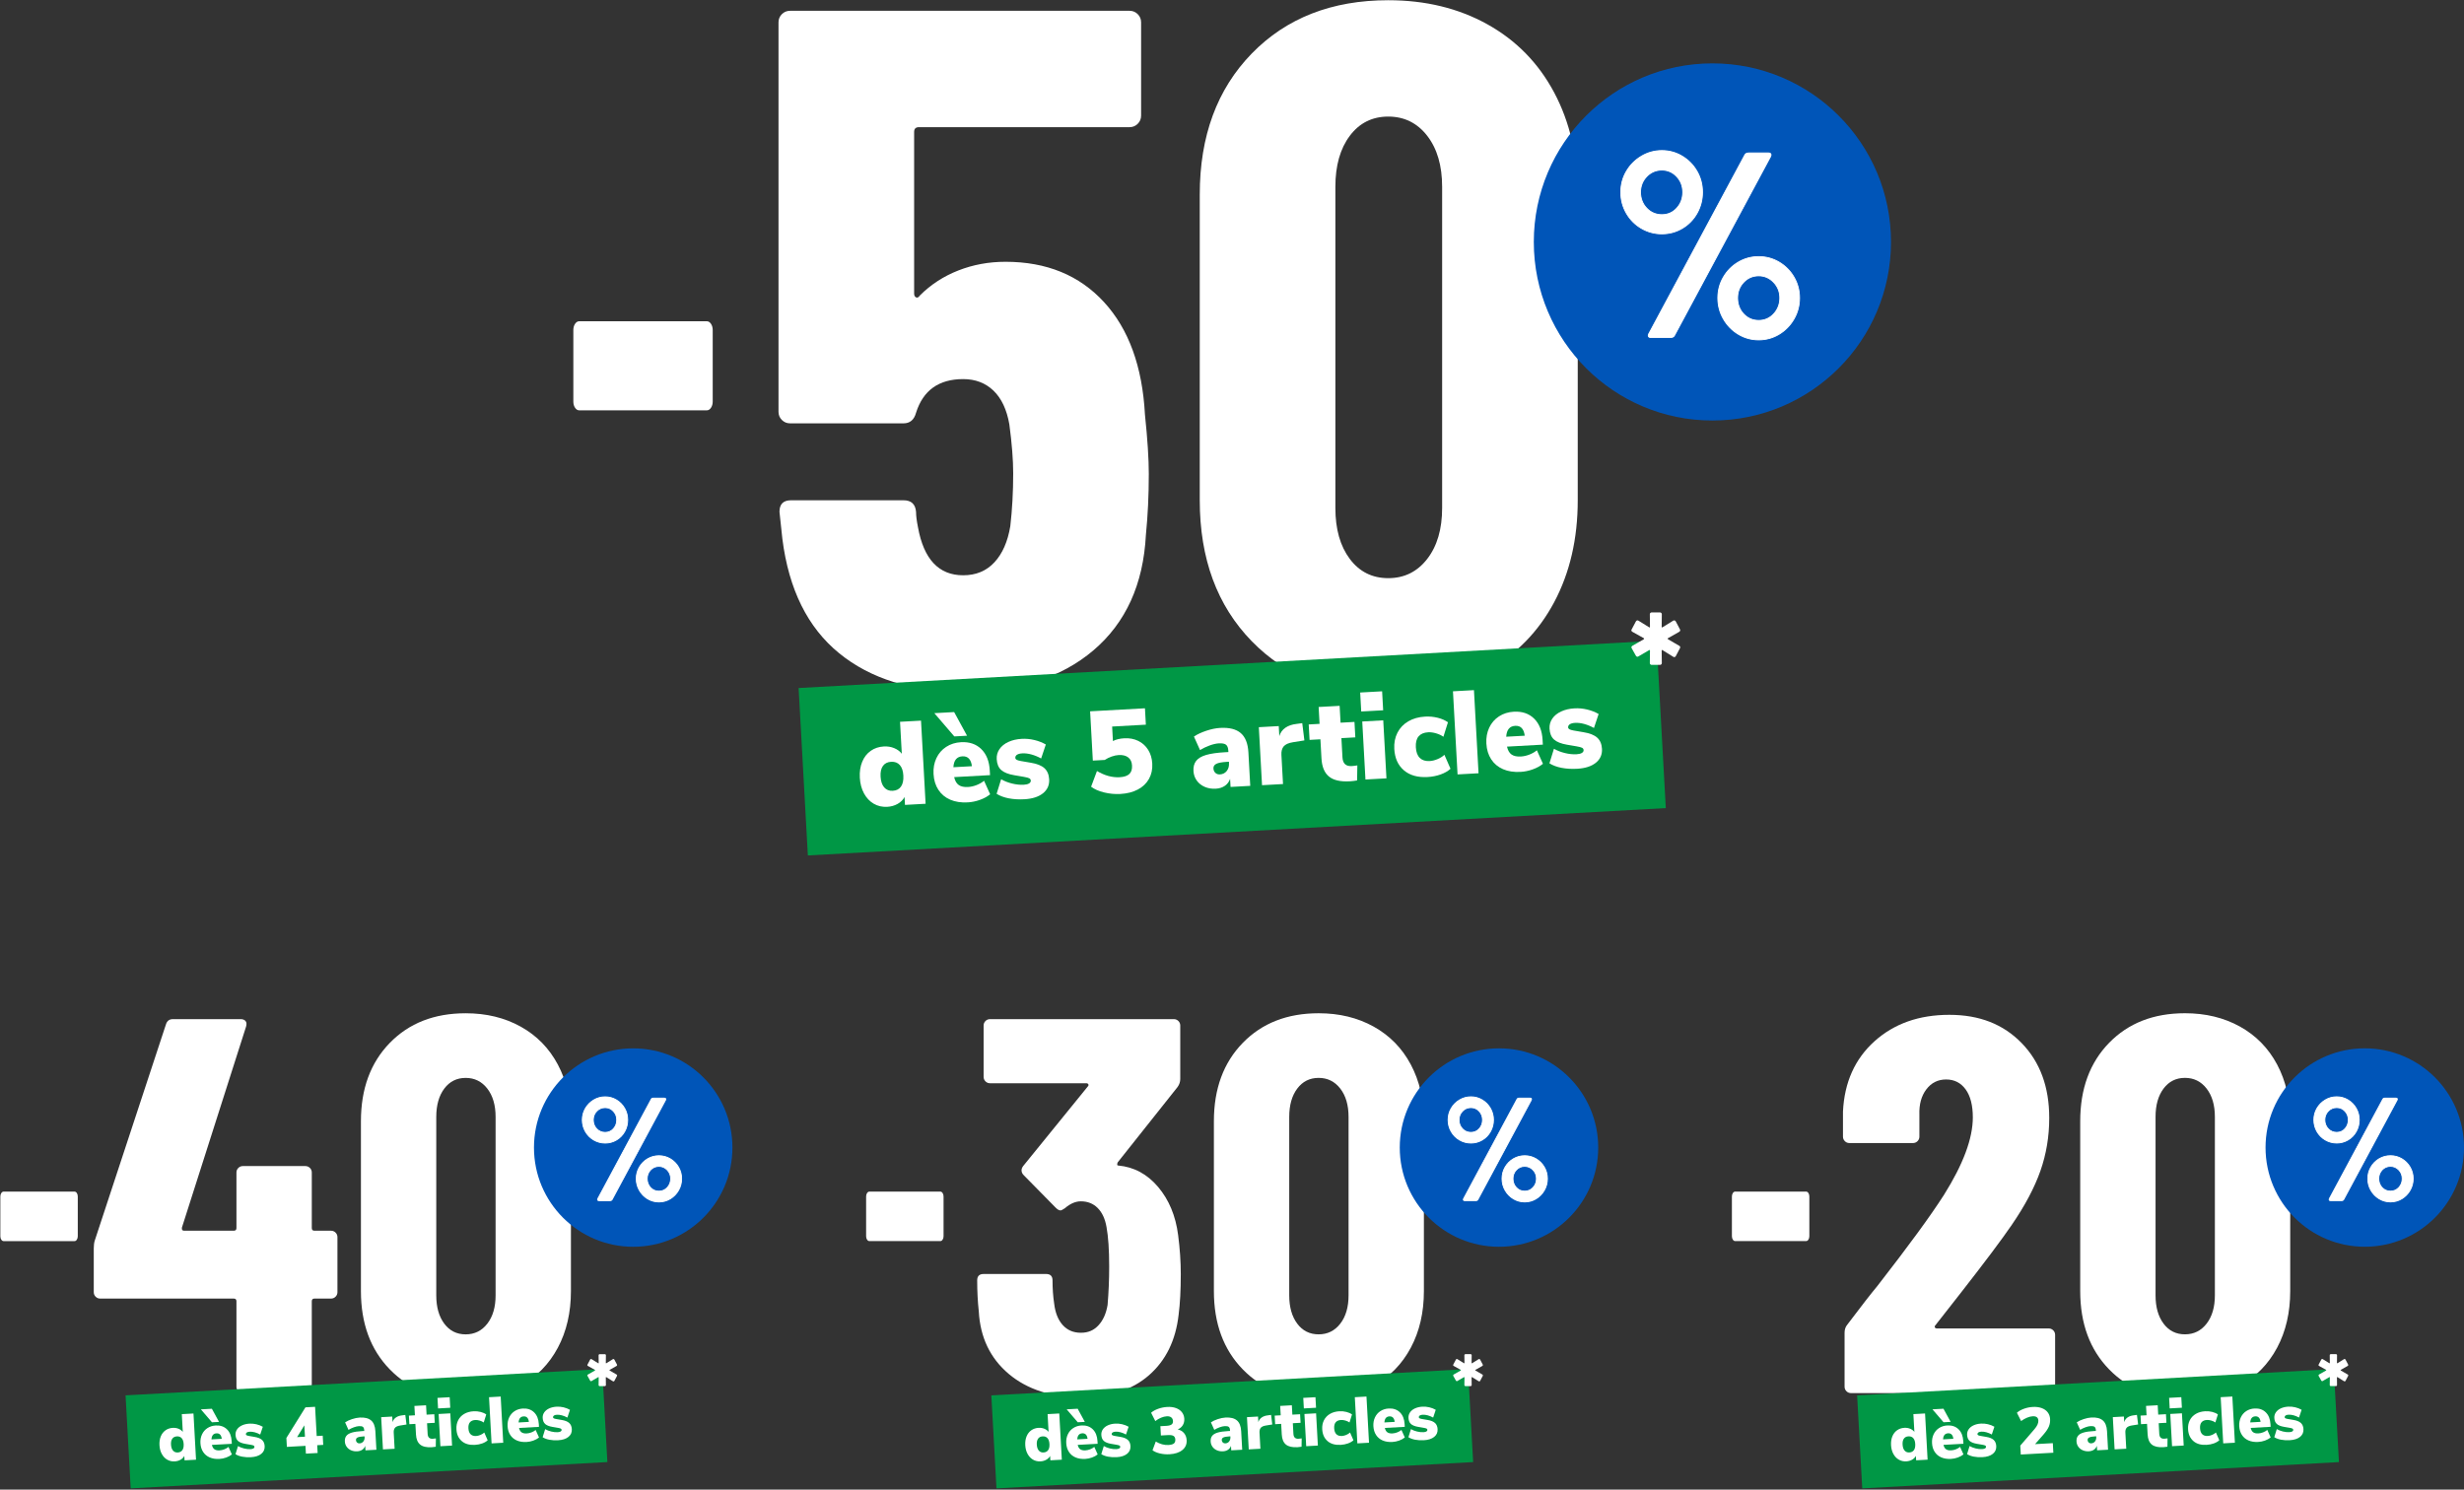 <svg fill="none" height="364" viewBox="0 0 602 364" width="602" xmlns="http://www.w3.org/2000/svg"><rect x="0" y="0" width="602" height="364" fill="#333333" stroke="none"/><path d="m280.671 115.9c0 5.169-.238 10.103-.707 14.804-.627 12.063-4.896 21.463-12.806 28.197-7.912 6.736-18.526 10.103-31.839 10.103-12.533 0-22.636-3.133-30.314-9.397-7.678-6.265-12.298-15.588-13.862-27.966l-.703-6.579c0-1.876.938-2.818 2.818-2.818h27.493c1.879 0 2.897.941 3.056 2.818 0 .941.154 2.194.469 3.761 1.41 7.833 5.092 11.749 11.045 11.749 3.132 0 5.676-1.057 7.636-3.172 1.96-2.113 3.251-5.053 3.877-8.814.469-4.071.707-8.379.707-12.921 0-3.29-.314-7.283-.941-11.986-.629-3.602-1.921-6.342-3.877-8.225-1.96-1.879-4.427-2.82-7.402-2.82-5.953 0-9.792 2.744-11.514 8.224-.47 1.725-1.487 2.587-3.056 2.587h-27.727c-.784 0-1.452-.273-1.998-.823-.55-.546-.823-1.214-.823-1.998v-95.166c0-.784.273-1.449.823-1.998.546-.546 1.214-.823 1.998-.823h82.948c.784 0 1.449.277 1.998.823.546.55.822 1.214.822 1.998v22.794c0 .784-.276 1.452-.822 1.998-.547.546-1.214.823-1.998.823h-51.462c-.784 0-1.173.392-1.173 1.176v39.476c0 .469.155.784.47.939.312.157.626 0 .94-.469 2.661-2.661 5.793-4.697 9.398-6.108s7.44-2.117 11.514-2.117c10.026 0 18.055 3.29 24.088 9.869 6.03 6.579 9.358 15.745 9.985 27.493.626 5.953.941 10.81.941 14.569z" fill="#fff"/><path d="m305.811 156.67c-8.461-8.692-12.689-20.168-12.689-34.426v-74.723c0-14.254 4.228-25.73 12.689-34.423 8.459-8.693 19.581-13.043 33.366-13.043 9.086 0 17.155 1.96 24.204 5.876s12.493 9.477 16.333 16.682c3.835 7.206 5.756 15.507 5.756 24.907v74.723c0 9.4-1.921 17.701-5.756 24.907-3.84 7.206-9.284 12.766-16.333 16.683-7.049 3.916-15.118 5.876-24.204 5.876-13.785 0-24.907-4.347-33.366-13.041zm42.885-20.093c2.43-3.133 3.643-7.283 3.643-12.452v-78.484c0-5.169-1.213-9.319-3.643-12.455-2.429-3.132-5.603-4.7-9.519-4.7s-7.048 1.567-9.397 4.7c-2.351 3.135-3.524 7.286-3.524 12.455v78.483c0 5.169 1.173 9.319 3.524 12.451 2.349 3.135 5.481 4.7 9.397 4.7s7.09-1.565 9.519-4.7z" fill="#fff"/><path d="m140.498 99.638c-.283-.418-.421-.928-.421-1.528v-17.452c0-.598.14-1.108.421-1.528.28-.418.621-.63 1.022-.63h31.164c.401 0 .741.212 1.023.63.28.421.42.93.42 1.528v17.452c0 .601-.14 1.11-.42 1.528-.282.422-.622.63-1.023.63h-31.162c-.402 0-.743-.207-1.023-.63z" fill="#fff"/><path d="m418.372 102.755c24.099 0 43.635-19.536 43.635-43.635s-19.536-43.636-43.635-43.636-43.636 19.536-43.636 43.636 19.537 43.635 43.636 43.635z" fill="#0055b8"/><path d="m401.006 55.801c-1.547-.902-2.771-2.137-3.673-3.706-.902-1.567-1.354-3.276-1.354-5.123 0-1.848.452-3.544 1.354-5.091.902-1.546 2.126-2.781 3.673-3.706 1.546-.923 3.222-1.385 5.026-1.385s3.469.462 4.994 1.385c1.525.924 2.728 2.159 3.609 3.706.879 1.547 1.321 3.245 1.321 5.091s-.441 3.556-1.321 5.123c-.881 1.569-2.084 2.804-3.609 3.706s-3.19 1.353-4.994 1.353-3.48-.45-5.026-1.353zm8.666-4.962c.967-1.073 1.451-2.363 1.451-3.866s-.494-2.78-1.482-3.833c-.989-1.052-2.192-1.579-3.609-1.579-1.418 0-2.697.526-3.706 1.579-1.01 1.053-1.514 2.331-1.514 3.833s.504 2.846 1.514 3.898c1.009 1.053 2.245 1.579 3.706 1.579s2.675-.537 3.64-1.611zm-6.926 31.384c-.087-.171-.065-.387.063-.644l23.457-43.692c.172-.344.493-.515.967-.515h4.833c.301 0 .495.086.581.258.085.173.064.387-.064.644l-23.457 43.692c-.172.344-.494.515-.967.515h-4.833c-.301 0-.494-.085-.58-.258zm21.942-.548c-1.525-.923-2.739-2.169-3.641-3.738-.902-1.567-1.353-3.276-1.353-5.123 0-1.848.451-3.545 1.353-5.091.902-1.547 2.116-2.771 3.641-3.673s3.19-1.353 4.994-1.353 3.47.452 4.994 1.353c1.525.902 2.739 2.127 3.641 3.673s1.354 3.244 1.354 5.091c0 1.847-.452 3.556-1.354 5.123-.902 1.569-2.117 2.814-3.641 3.738s-3.19 1.385-4.994 1.385-3.469-.462-4.994-1.385zm8.668-4.994c.988-1.073 1.482-2.362 1.482-3.866s-.506-2.781-1.514-3.835c-1.009-1.052-2.223-1.579-3.641-1.579-1.417 0-2.685.527-3.672 1.579-.988 1.053-1.483 2.331-1.483 3.835s.495 2.846 1.483 3.898c.988 1.053 2.211 1.579 3.672 1.579s2.685-.537 3.673-1.611z" fill="#fff"/><path d="m429.684 83.163c-1.816 0-3.513-.472-5.048-1.401-1.533-.928-2.77-2.197-3.677-3.774-.907-1.576-1.368-3.317-1.368-5.175s.46-3.587 1.368-5.143c.907-1.556 2.144-2.804 3.677-3.711 1.533-.908 3.232-1.368 5.047-1.368 1.814 0 3.513.46 5.047 1.368 1.533.908 2.771 2.156 3.677 3.711.907 1.554 1.368 3.285 1.368 5.143s-.46 3.599-1.367 5.175c-.906 1.576-2.143 2.845-3.677 3.774s-3.233 1.401-5.047 1.401zm0-20.364c-1.778 0-3.44.45-4.941 1.339-1.503.889-2.715 2.112-3.604 3.636s-1.34 3.219-1.34 5.039.451 3.527 1.34 5.072c.889 1.546 2.101 2.791 3.605 3.701 1.501.909 3.163 1.371 4.941 1.371s3.439-.461 4.941-1.371c1.503-.91 2.716-2.156 3.605-3.701.889-1.544 1.339-3.251 1.339-5.072 0-1.822-.45-3.515-1.339-5.039s-2.102-2.747-3.604-3.636-3.164-1.339-4.942-1.339zm-21.524 19.784h-4.834c-.341 0-.568-.106-.672-.315-.102-.201-.081-.449.063-.738l23.458-43.695c.188-.377.544-.57 1.058-.57h4.834c.34 0 .567.105.672.315.101.202.08.45-.063.738l-23.46 43.695c-.189.377-.544.57-1.058.57zm19.075-45.11c-.435 0-.722.15-.875.459l-23.459 43.695c-.113.223-.134.409-.064.548.067.136.227.201.487.201h4.833c.434 0 .72-.15.875-.459l23.459-43.695c.111-.223.132-.409.063-.55-.068-.132-.232-.2-.487-.2h-4.834zm2.449 40.922c-1.485 0-2.746-.543-3.749-1.611-1.002-1.066-1.51-2.402-1.51-3.969s.508-2.838 1.51-3.905c1.004-1.07 2.265-1.611 3.749-1.611 1.483 0 2.689.541 3.715 1.61 1.024 1.069 1.543 2.383 1.543 3.905s-.509 2.849-1.51 3.936c-1.005 1.091-2.266 1.644-3.749 1.644zm0-10.892c-1.425 0-2.635.52-3.598 1.546-.965 1.028-1.454 2.294-1.454 3.764s.489 2.801 1.454 3.829c.962 1.026 2.172 1.546 3.598 1.546 1.425 0 2.633-.531 3.597-1.578.965-1.048 1.455-2.326 1.455-3.797s-.5-2.734-1.486-3.763c-.986-1.026-2.186-1.547-3.566-1.547zm-23.651-10.246c-1.814 0-3.524-.46-5.078-1.368-1.556-.907-2.804-2.167-3.71-3.744-.907-1.576-1.368-3.317-1.368-5.175s.46-3.587 1.368-5.143c.906-1.554 2.154-2.813 3.709-3.742s3.265-1.401 5.079-1.401c1.815 0 3.513.472 5.048 1.401 1.533.929 2.76 2.189 3.645 3.742.885 1.557 1.335 3.286 1.335 5.142 0 1.856-.45 3.597-1.335 5.174-.885 1.577-2.112 2.836-3.647 3.744-1.534.908-3.231 1.368-5.047 1.368zm0-20.363c-1.776 0-3.45.461-4.974 1.371-1.525.911-2.748 2.145-3.637 3.669-.889 1.524-1.339 3.219-1.339 5.039 0 1.82.45 3.527 1.339 5.072.889 1.545 2.112 2.779 3.636 3.668 1.522.889 3.196 1.339 4.974 1.339s3.44-.45 4.942-1.339c1.503-.889 2.704-2.123 3.571-3.667.868-1.546 1.307-3.253 1.307-5.072 0-1.819-.439-3.514-1.307-5.04-.867-1.522-2.07-2.757-3.572-3.668-1.502-.909-3.164-1.371-4.941-1.371zm0 15.659c-1.485 0-2.756-.543-3.78-1.611-1.024-1.066-1.543-2.402-1.543-3.97s.519-2.837 1.543-3.905c1.025-1.069 2.297-1.61 3.78-1.61 1.484 0 2.68.543 3.685 1.611 1.002 1.069 1.51 2.382 1.51 3.904s-.496 2.848-1.476 3.936c-.982 1.092-2.233 1.645-3.718 1.645zm0-10.89c-1.425 0-2.646.52-3.631 1.547-.986 1.028-1.486 2.294-1.486 3.763s.5 2.8 1.486 3.828c.983 1.027 2.206 1.547 3.631 1.547 1.426 0 2.623-.531 3.564-1.577.945-1.048 1.423-2.326 1.423-3.798 0-1.472-.489-2.734-1.454-3.764-.963-1.026-2.152-1.546-3.533-1.546z" fill="#fff"/><path d="m404.728 156.551-209.613 11.572 2.259 40.911 209.612-11.572z" fill="#009745"/><g fill="#fff"><path d="m225.022 176.093 1.121 20.311-5.042.278-.106-1.931c-.367.695-.928 1.256-1.685 1.683-.756.426-1.605.666-2.546.718-1.21.066-2.307-.185-3.293-.757-.985-.571-1.778-1.41-2.378-2.514-.601-1.102-.941-2.385-1.022-3.845-.08-1.46.113-2.756.581-3.89.467-1.133 1.159-2.024 2.078-2.671.918-.648 1.992-1.006 3.221-1.074.903-.049 1.744.088 2.522.411.779.323 1.397.78 1.854 1.371l-.43-7.808 5.129-.282zm-4.891 16.105c.445-.64.637-1.538.574-2.69-.062-1.134-.351-1.99-.864-2.568-.514-.578-1.222-.842-2.124-.793-.884.049-1.55.384-1.997 1.006-.448.622-.64 1.491-.579 2.604.064 1.153.358 2.032.883 2.64.525.607 1.219.886 2.084.838.903-.05 1.577-.395 2.024-1.037z"/><path d="m241.882 189.409-8.759.483c.204.914.576 1.558 1.118 1.933.541.375 1.291.536 2.252.482.691-.038 1.386-.191 2.084-.462.697-.269 1.314-.622 1.848-1.055l1.483 3.299c-.682.558-1.515 1.013-2.497 1.366-.982.352-1.973.557-2.972.612-1.632.09-3.061-.13-4.284-.659-1.224-.53-2.188-1.334-2.893-2.413-.706-1.078-1.098-2.366-1.181-3.865-.078-1.421.154-2.711.698-3.868.542-1.157 1.339-2.077 2.391-2.761 1.051-.684 2.258-1.064 3.622-1.14 2.035-.112 3.684.447 4.948 1.678 1.262 1.23 1.955 2.969 2.079 5.217l.064 1.153zm-13.608-15.143 4.84-.268 3.152 5.78-3.111.171-4.88-5.683zm4.658 13.21 4.524-.249c-.208-1.683-.986-2.488-2.33-2.415-1.364.076-2.096.963-2.194 2.664z"/><path d="m246.471 195.081c-1.168-.225-2.162-.594-2.98-1.108l1.104-3.558c.796.458 1.692.807 2.688 1.051.997.243 1.945.34 2.848.291.557-.031.984-.136 1.282-.317.298-.18.44-.415.424-.702-.015-.25-.135-.435-.363-.558-.229-.122-.684-.241-1.364-.358l-2.305-.393c-1.459-.247-2.523-.67-3.192-1.268-.669-.599-1.035-1.484-1.101-2.656-.049-.903.175-1.719.674-2.451.499-.73 1.224-1.314 2.172-1.753.948-.437 2.038-.69 3.267-.757 1.018-.056 2.039.036 3.064.279 1.025.242 1.964.61 2.82 1.101l-1.141 3.415c-.794-.437-1.588-.764-2.38-.981-.792-.216-1.534-.306-2.226-.267-.557.031-.985.141-1.283.331-.297.19-.437.448-.419.774.01.193.116.346.314.46.199.115.542.216 1.029.305l2.422.415c1.516.245 2.629.689 3.339 1.333.709.646 1.097 1.554 1.162 2.725.077 1.402-.423 2.538-1.502 3.407-1.08.869-2.599 1.357-4.557 1.465-1.364.076-2.63 0-3.798-.223z"/><path d="m278.093 181.038c1.009.493 1.815 1.22 2.417 2.179.602.96.939 2.083 1.009 3.369.077 1.402-.191 2.65-.805 3.743-.614 1.094-1.52 1.958-2.717 2.592-1.199.635-2.623.998-4.274 1.089-1.325.073-2.647-.052-3.966-.373-1.318-.322-2.38-.789-3.183-1.4l1.435-3.836c1.872 1.11 3.719 1.616 5.545 1.515 1.075-.06 1.86-.32 2.355-.781.496-.461.717-1.152.666-2.074-.049-.883-.359-1.545-.933-1.986-.573-.44-1.35-.634-2.33-.579-.537.029-1.113.153-1.728.37-.614.217-1.172.494-1.674.828l-2.91.161-.664-12.043 13.397-.738.221 4.004-8.24.456.195 3.543c.731-.386 1.661-.612 2.795-.675 1.248-.068 2.377.143 3.387.637z"/><path d="m303.142 179.136c1.123.969 1.744 2.539 1.865 4.709l.451 8.183-4.811.266-.11-1.989c-.232.707-.652 1.275-1.265 1.703-.612.427-1.36.667-2.243.716-.98.054-1.874-.095-2.683-.445-.81-.349-1.459-.862-1.95-1.54-.49-.676-.759-1.456-.808-2.339-.057-1.018.163-1.844.658-2.478.494-.634 1.311-1.117 2.448-1.45 1.137-.332 2.686-.553 4.646-.661l.778-.042-.019-.346c-.039-.71-.231-1.196-.572-1.456-.342-.26-.926-.367-1.752-.323-.654.036-1.4.207-2.24.515-.841.306-1.624.682-2.351 1.126l-1.483-3.299c.798-.545 1.808-1.019 3.029-1.424 1.22-.405 2.348-.635 3.386-.693 2.228-.123 3.903.3 5.026 1.268zm-3.433 9.264c.414-.514.6-1.155.557-1.923l-.018-.345-.461.026c-1.23.067-2.097.227-2.604.476-.506.249-.745.634-.717 1.152.025.443.183.799.478 1.073.294.273.662.397 1.104.372.691-.038 1.244-.315 1.659-.829z"/><path d="m318.687 180.924-2.779.442c-1.107.176-1.869.518-2.285 1.021-.416.505-.598 1.199-.549 2.083l.392 7.116-5.129.283-.782-14.176 4.869-.268.134 2.449c.279-.882.78-1.57 1.505-2.062.725-.493 1.622-.798 2.695-.915l1.406-.193.522 4.22z"/><path d="m331.624 187.029-.058 3.674c-.611.11-1.203.182-1.78.214-2.305.128-4.007-.265-5.108-1.177-1.1-.912-1.707-2.387-1.819-4.422l-.258-4.667-2.65.146-.208-3.774 2.65-.146-.227-4.121 5.129-.283.227 4.12 3.4-.188.208 3.774-3.4.188.259 4.697c.083 1.497.825 2.208 2.227 2.131.422-.024.891-.078 1.407-.165z"/><path d="m337.676 168.924.256 4.638-5.358.296-.257-4.639zm-4.853 7.376 5.129-.283.783 14.175-5.129.283z"/><path d="m342.99 188.223c-1.437-1.231-2.215-2.97-2.34-5.218-.081-1.479.178-2.803.778-3.973.601-1.169 1.484-2.094 2.65-2.775 1.167-.681 2.537-1.065 4.113-1.152 1.055-.058 2.087.039 3.093.292s1.831.622 2.474 1.107l-1.105 3.528c-.501-.357-1.099-.637-1.794-.84-.695-.202-1.341-.288-1.937-.254-1.036.056-1.813.388-2.328.995-.516.606-.741 1.495-.676 2.667.065 1.171.386 2.04.967 2.605.58.565 1.388.819 2.425.762.595-.033 1.227-.188 1.896-.466.668-.277 1.232-.631 1.69-1.061l1.49 3.415c-.624.574-1.432 1.038-2.423 1.391-.992.354-2.055.562-3.188.624-2.42.134-4.349-.415-5.784-1.645z"/><path d="m354.986 168.922 5.128-.283 1.121 20.311-5.128.283z"/><path d="m376.945 181.957-8.759.484c.205.913.577 1.558 1.118 1.932.542.375 1.291.536 2.252.483.692-.038 1.386-.192 2.084-.462s1.315-.622 1.849-1.056l1.482 3.299c-.682.558-1.514 1.013-2.496 1.365-.983.353-1.973.557-2.972.613-1.632.089-3.062-.13-4.285-.66s-2.188-1.333-2.893-2.413c-.704-1.078-1.098-2.366-1.18-3.865-.078-1.421.153-2.71.697-3.868.543-1.157 1.339-2.076 2.391-2.761 1.051-.684 2.258-1.064 3.622-1.139 2.036-.113 3.685.446 4.947 1.677s1.955 2.971 2.079 5.218l.064 1.152zm-8.949-1.934 4.523-.249c-.208-1.683-.984-2.488-2.329-2.415-1.364.076-2.096.963-2.194 2.664z"/><path d="m381.534 187.629c-1.168-.225-2.162-.594-2.98-1.108l1.104-3.558c.795.457 1.691.807 2.688 1.051.996.243 1.945.34 2.847.291.557-.031.985-.136 1.283-.317.298-.18.44-.415.423-.702-.014-.25-.135-.435-.363-.558-.228-.122-.683-.241-1.364-.358l-2.305-.393c-1.459-.247-2.522-.67-3.192-1.268-.669-.599-1.035-1.484-1.1-2.656-.05-.903.175-1.719.674-2.451.499-.73 1.223-1.314 2.171-1.753.948-.437 2.038-.69 3.267-.757 1.018-.056 2.039.036 3.064.279 1.025.242 1.965.61 2.821 1.101l-1.141 3.415c-.796-.437-1.589-.765-2.381-.981s-1.534-.305-2.225-.267c-.557.031-.985.141-1.283.331s-.437.448-.42.774c.011.193.115.345.315.46.198.115.541.216 1.028.305l2.422.415c1.517.245 2.629.688 3.34 1.333.709.646 1.096 1.554 1.161 2.725.077 1.402-.423 2.538-1.502 3.407-1.079.868-2.598 1.357-4.558 1.465-1.364.076-2.63 0-3.798-.223z"/><path d="m403.21 162.337c-.085-.085-.127-.188-.127-.311l.036-3.039c0-.073-.025-.122-.073-.146-.05-.024-.098-.012-.147.036l-2.637 1.538c-.098.048-.171.073-.22.073-.121 0-.244-.085-.366-.255l-1.026-1.831c-.05-.098-.073-.17-.073-.22 0-.146.073-.268.22-.366l2.82-1.611c.048-.049.073-.097.073-.147s-.025-.085-.073-.11l-2.82-1.574c-.245-.171-.294-.367-.147-.587l1.026-1.941c.073-.121.164-.201.274-.237.11-.037.226-.018.349.054l2.6 1.611c.049.05.097.062.147.037.048-.025.073-.073.073-.147l-.036-3.075c0-.122.042-.226.127-.311s.189-.129.311-.129h2.051c.122 0 .226.042.311.129.085.086.129.19.129.311l-.037 3.075c0 .074.024.122.073.147s.099.013.147-.037l2.601-1.611c.096-.048.17-.073.219-.073.171 0 .305.085.403.255l1.025 1.941c.049.097.074.17.074.22 0 .122-.074.243-.22.366l-2.784 1.575c-.05.025-.073.061-.073.11 0 .048.023.098.073.146l2.784 1.611c.22.147.268.343.146.587l-1.025 1.941c-.073.121-.165.196-.274.22-.11.024-.226 0-.347-.074l-2.601-1.611c-.048-.048-.098-.06-.146-.036-.049.024-.074.073-.074.146l.037 3.039c0 .123-.043.226-.129.311-.086.086-.189.129-.311.129h-2.051c-.123 0-.225-.043-.311-.129z"/><path d="m472.726 324.354c.086.175.261.261.523.261h27.286c.435 0 .804.154 1.109.458.304.306.458.675.458 1.109v12.664c0 .436-.154.805-.458 1.109-.303.303-.674.457-1.109.457h-48.304c-.436 0-.805-.151-1.109-.457-.306-.304-.458-.673-.458-1.109v-13.187c0-.782.218-1.436.654-1.959 3.479-4.613 5.919-7.744 7.31-9.4 7.659-9.834 13.098-17.275 16.32-22.325 4.7-7.485 7.051-13.793 7.051-18.93 0-2.958-.588-5.242-1.763-6.855-1.174-1.608-2.764-2.414-4.765-2.414s-3.612.806-4.83 2.414c-1.221 1.611-1.784 3.678-1.698 6.202v5.353c0 .437-.154.806-.457 1.109-.304.304-.675.458-1.109.458h-15.536c-.436 0-.805-.152-1.109-.458-.306-.303-.458-.672-.458-1.109v-6.136c.346-7.135 2.914-12.86 7.703-17.167 4.786-4.308 10.878-6.463 18.276-6.463 7.399 0 13.206 2.307 17.691 6.92 4.481 4.614 6.724 10.705 6.724 18.277 0 4.527-.719 8.835-2.155 12.925-1.436 4.093-3.766 8.487-6.985 13.187-2.438 3.57-6.615 9.138-12.533 16.71l-6.136 7.833c-.175.175-.22.348-.131.523z"/><path d="m515.286 334.603c-4.7-4.83-7.051-11.204-7.051-19.126v-41.517c0-7.919 2.351-14.296 7.051-19.126 4.7-4.831 10.878-7.245 18.538-7.245 5.046 0 9.531 1.09 13.446 3.264 3.918 2.176 6.94 5.267 9.073 9.269 2.132 4.004 3.199 8.618 3.199 13.838v41.517c0 5.223-1.067 9.836-3.199 13.838-2.133 4.004-5.157 7.095-9.073 9.269-3.917 2.174-8.4 3.264-13.446 3.264-7.66 0-13.838-2.414-18.538-7.245zm23.824-11.162c1.35-1.74 2.025-4.048 2.025-6.92v-43.604c0-2.872-.675-5.177-2.025-6.921-1.349-1.739-3.112-2.61-5.288-2.61s-3.917.871-5.223 2.61c-1.305 1.742-1.958 4.047-1.958 6.921v43.604c0 2.872.653 5.178 1.958 6.92 1.306 1.742 3.045 2.61 5.223 2.61s3.937-.868 5.288-2.61z"/><path d="m538.505 259.467.479-.706-.751-.238.142-.456.761.293-.032-.803h.555l-.032.803.761-.293.142.456-.751.238.489.706-.413.272-.468-.727-.479.727z"/><path d="m423.371 302.917c-.156-.232-.234-.515-.234-.85v-9.697c0-.333.078-.616.234-.85.156-.232.346-.35.569-.35h17.315c.222 0 .411.118.567.35.156.234.234.517.234.85v9.697c0 .333-.078.618-.234.85-.156.234-.345.35-.567.35h-17.315c-.223 0-.413-.116-.569-.35z"/></g><path d="m577.756 304.65c13.39 0 24.244-10.855 24.244-24.244 0-13.39-10.854-24.244-24.244-24.244-13.389 0-24.243 10.854-24.243 24.244 0 13.389 10.854 24.244 24.243 24.244z" fill="#0055b8"/><path d="m568.105 278.56c-.86-.501-1.539-1.187-2.041-2.058-.502-.87-.752-1.819-.752-2.846s.25-1.969.752-2.828c.502-.858 1.181-1.545 2.041-2.057.861-.513 1.79-.77 2.792-.77s1.927.257 2.775.77c.847.512 1.516 1.199 2.005 2.057.489.861.734 1.803.734 2.828s-.245 1.976-.734 2.846c-.489.871-1.158 1.559-2.005 2.058-.848.502-1.773.753-2.775.753s-1.934-.251-2.792-.753zm4.816-2.758c.538-.596.806-1.311.806-2.148s-.274-1.546-.825-2.13c-.55-.584-1.216-.877-2.005-.877s-1.499.293-2.058.877c-.561.586-.841 1.295-.841 2.13s.28 1.581.841 2.165c.561.586 1.246.877 2.058.877s1.487-.297 2.022-.896zm-3.848 17.438c-.048-.095-.036-.215.036-.359l13.033-24.275c.095-.192.274-.287.537-.287h2.687c.166 0 .274.049.322.144.049.095.036.215-.036.358l-13.032 24.276c-.095.191-.274.286-.538.286h-2.686c-.167 0-.274-.048-.323-.143zm12.192-.304c-.848-.512-1.523-1.204-2.022-2.077-.502-.87-.753-1.819-.753-2.846s.251-1.969.753-2.828c.501-.86 1.174-1.539 2.022-2.041.847-.502 1.773-.752 2.774-.752 1.002 0 1.928.25 2.775.752.848.502 1.523 1.181 2.022 2.041.502.859.753 1.803.753 2.828s-.251 1.976-.753 2.846c-.502.871-1.176 1.565-2.022 2.077-.847.513-1.773.77-2.775.77-1.001 0-1.927-.257-2.774-.77zm4.815-2.775c.549-.596.825-1.311.825-2.148s-.281-1.546-.841-2.13c-.561-.584-1.236-.877-2.022-.877-.787 0-1.493.293-2.042.877-.55.586-.824 1.295-.824 2.13s.274 1.581.824 2.165c.549.587 1.23.877 2.042.877.811 0 1.49-.297 2.041-.896z" fill="#fff"/><path d="m584.04 293.809c-1.016 0-1.969-.263-2.828-.784-.858-.519-1.551-1.231-2.06-2.113-.508-.883-.765-1.857-.765-2.897 0-1.039.257-2.009.765-2.88.509-.871 1.202-1.569 2.06-2.077.861-.508 1.812-.768 2.828-.768s1.967.258 2.828.768c.858.508 1.551 1.208 2.06 2.077.508.871.765 1.841.765 2.88 0 1.04-.257 2.016-.765 2.897-.509.882-1.2 1.594-2.06 2.113-.861.521-1.812.784-2.828.784zm0-11.314c-.978 0-1.896.249-2.722.738-.829.489-1.497 1.164-1.986 2.003s-.738 1.773-.738 2.777.249 1.944.738 2.796 1.159 1.539 1.986 2.039c.826.502 1.742.755 2.722.755s1.893-.255 2.722-.755c.829-.502 1.497-1.187 1.986-2.039.49-.852.738-1.792.738-2.796s-.248-1.938-.738-2.777c-.489-.839-1.157-1.514-1.986-2.003-.826-.489-1.744-.738-2.722-.738zm-11.96 10.992h-2.684c-.208 0-.348-.068-.415-.201-.063-.124-.051-.276.036-.449l13.035-24.277c.111-.226.324-.342.628-.342h2.686c.209 0 .348.068.416.201.063.126.05.278-.036.451l-13.035 24.277c-.112.226-.325.342-.628.342zm10.6-25.064c-.221 0-.367.076-.445.23l-13.035 24.277c-.055.11-.067.198-.033.264.027.057.105.086.229.086h2.684c.222 0 .367-.076.445-.23l13.035-24.277c.055-.11.068-.198.034-.264-.03-.057-.105-.086-.23-.086h-2.686zm1.36 22.736c-.837 0-1.55-.306-2.117-.909-.565-.601-.852-1.354-.852-2.237s.287-1.598.852-2.201c.567-.603 1.278-.909 2.117-.909s1.518.306 2.098.909c.578.603.871 1.343.871 2.201s-.287 1.605-.852 2.218c-.567.616-1.28.928-2.117.928zm0-6.052c-.778 0-1.44.285-1.965.846-.527.563-.795 1.255-.795 2.06s.268 1.533.795 2.096c.525.561 1.187.845 1.965.845s1.438-.291 1.965-.862c.529-.574.797-1.274.797-2.079s-.274-1.495-.812-2.058c-.537-.561-1.193-.845-1.948-.845zm-13.14-5.693c-1.017 0-1.974-.257-2.845-.765-.87-.508-1.571-1.212-2.079-2.096-.508-.883-.765-1.857-.765-2.897 0-1.039.257-2.009.765-2.88s1.206-1.575 2.077-2.096 1.828-.784 2.847-.784c1.018 0 1.967.263 2.827.784.858.521 1.546 1.225 2.041 2.096.496.871.749 1.841.749 2.88 0 1.04-.251 2.014-.747 2.897-.495.884-1.182 1.59-2.043 2.098-.86.508-1.811.766-2.827.766zm0-11.312c-.979 0-1.9.255-2.739.755-.839.502-1.514 1.183-2.005 2.022-.49.839-.738 1.773-.738 2.777s.248 1.944.738 2.796c.489.852 1.163 1.531 2.003 2.02.839.489 1.76.738 2.741.738.98 0 1.895-.249 2.722-.738.826-.489 1.488-1.17 1.967-2.02.479-.852.721-1.792.721-2.796s-.242-1.938-.721-2.777-1.141-1.52-1.969-2.022c-.827-.502-1.744-.755-2.722-.755zm0 8.7c-.837 0-1.556-.306-2.134-.909-.578-.601-.871-1.353-.871-2.237 0-.883.293-1.598.871-2.201s1.297-.909 2.134-.909 1.514.306 2.081.909c.565.603.852 1.343.852 2.201s-.281 1.605-.833 2.218c-.555.616-1.261.93-2.1.93zm0-6.051c-.778 0-1.447.284-1.984.845-.54.563-.812 1.255-.812 2.058s.274 1.533.812 2.094c.537.561 1.206.845 1.984.845s1.431-.289 1.946-.86c.516-.574.778-1.274.778-2.079 0-.806-.268-1.497-.795-2.06-.527-.561-1.177-.846-1.929-.846z" fill="#fff"/><path d="m570.19 334.538-116.461 6.43 1.254 22.731 116.462-6.43z" fill="#009745"/><path d="m569.277 338.622c-.052-.053-.078-.114-.078-.19l.024-1.851c0-.045-.015-.074-.045-.089-.029-.015-.059-.006-.088.023l-1.607.939c-.059.029-.105.044-.135.044-.074 0-.15-.053-.223-.156l-.624-1.116c-.03-.059-.045-.103-.045-.134 0-.089.045-.165.133-.224l1.719-.982c.029-.03.044-.06.044-.089 0-.03-.015-.053-.044-.068l-1.719-.959c-.15-.103-.179-.223-.088-.356l.624-1.183c.044-.074.101-.122.166-.146.068-.023.137-.01.213.034l1.586.983c.029.029.059.038.088.023.03-.015.045-.044.045-.089l-.024-1.874c0-.074.026-.137.078-.19.053-.053.116-.078.19-.078h1.251c.073 0 .137.025.189.078.053.053.078.116.078.19l-.023 1.874c0 .045.015.074.044.089.03.015.059.008.089-.023l1.586-.983c.059-.029.103-.044.132-.044.104 0 .186.053.245.156l.624 1.183c.03.059.044.103.044.133 0 .073-.044.149-.132.223l-1.696.959c-.029.015-.044.038-.044.068 0 .029.015.059.044.089l1.696.982c.132.089.164.209.088.358l-.624 1.183c-.044.074-.101.121-.167.133-.067.015-.137 0-.213-.044l-1.585-.983c-.03-.029-.059-.038-.089-.023-.029.015-.044.044-.044.089l.023 1.851c0 .076-.025.137-.078.19-.052.053-.116.078-.19.078h-1.25c-.074 0-.137-.025-.19-.078z" fill="#fff"/><path d="m470.327 345.393.622 11.285-2.802.154-.059-1.073c-.205.385-.515.697-.936.934-.42.236-.892.371-1.415.398-.673.038-1.282-.103-1.83-.422-.548-.318-.989-.782-1.322-1.395-.333-.614-.523-1.325-.568-2.136-.044-.812.064-1.531.323-2.162.259-.63.645-1.123 1.156-1.484.51-.361 1.107-.559 1.79-.597.502-.027.968.049 1.402.228.432.179.776.434 1.029.763l-.241-4.337 2.849-.158zm-2.718 8.949c.249-.357.355-.854.319-1.495-.036-.631-.194-1.105-.481-1.428-.285-.32-.679-.468-1.181-.44-.491.027-.86.212-1.109.558s-.356.829-.32 1.447c.035.641.198 1.13.489 1.465.291.338.677.494 1.157.466.502-.027.877-.219 1.124-.575z" fill="#fff"/><path d="m479.696 352.792-4.866.268c.114.508.321.864.622 1.073.299.209.717.297 1.25.268.384-.021.77-.108 1.158-.257.388-.15.729-.346 1.027-.587l.824 1.833c-.379.31-.841.563-1.387.759s-1.097.31-1.651.339c-.907.051-1.7-.071-2.381-.367-.681-.293-1.216-.74-1.606-1.341-.393-.599-.612-1.315-.656-2.146-.044-.791.086-1.506.388-2.149.301-.643.744-1.153 1.328-1.535.584-.379 1.255-.59 2.012-.632 1.13-.064 2.047.248 2.749.932.702.683 1.086 1.651 1.156 2.899l.036.641zm-7.561-8.415 2.689-.148 1.75 3.212-1.729.094-2.712-3.158zm2.59 7.34 2.513-.14c-.116-.936-.548-1.383-1.295-1.341-.757.043-1.164.536-1.218 1.481z" fill="#fff"/><path d="m482.245 355.941c-.649-.124-1.202-.328-1.655-.615l.613-1.976c.443.255.941.449 1.493.584.553.135 1.082.19 1.582.16.31-.016.546-.075.712-.175.167-.099.245-.229.236-.39-.008-.139-.075-.242-.202-.31-.126-.067-.379-.135-.757-.198l-1.28-.219c-.809-.137-1.402-.373-1.773-.704-.371-.334-.576-.825-.612-1.476-.027-.502.097-.955.376-1.362.276-.405.679-.73 1.206-.975.527-.242 1.132-.383 1.815-.421.565-.032 1.133.021 1.702.154.569.135 1.092.339 1.567.611l-.635 1.898c-.441-.243-.884-.424-1.322-.544-.441-.12-.852-.171-1.236-.15-.31.017-.546.078-.712.184-.165.105-.243.248-.235.43.007.107.064.192.176.255.109.063.301.12.571.168l1.345.23c.844.135 1.461.382 1.856.74.394.359.609.863.645 1.514.042.78-.236 1.411-.835 1.894s-1.444.755-2.532.814c-.757.042-1.462 0-2.111-.125z" fill="#fff"/><path d="m501.54 352.646.129 2.336-7.956.439-.12-2.178 3.471-4.03c.664-.776.978-1.471.944-2.091-.042-.747-.504-1.097-1.389-1.048-.428.023-.884.137-1.371.341-.487.203-.972.479-1.455.827l-1.026-2.031c.428-.388.997-.71 1.703-.97.709-.259 1.436-.409 2.183-.449.811-.044 1.53.047 2.159.274.628.228 1.119.572 1.478 1.036.356.461.554 1.012.588 1.653.036.651-.061 1.252-.293 1.807-.232.554-.643 1.178-1.238 1.874l-2.144 2.446 4.337-.24z" fill="#fff"/><path d="m513.749 347.082c.624.537.969 1.41 1.035 2.616l.251 4.546-2.674.148-.061-1.105c-.129.392-.363.708-.702.947-.34.238-.755.371-1.246.398-.544.03-1.042-.052-1.491-.246s-.81-.479-1.084-.857c-.272-.375-.421-.809-.449-1.3-.032-.566.091-1.025.365-1.377s.729-.62 1.36-.806c.632-.185 1.493-.308 2.581-.367l.432-.023-.011-.192c-.021-.394-.128-.664-.318-.809-.19-.146-.514-.205-.974-.18-.363.019-.778.116-1.244.285-.466.171-.903.38-1.305.626l-.825-1.832c.443-.304 1.004-.567 1.683-.791.679-.225 1.305-.352 1.881-.386 1.237-.067 2.169.167 2.791.705zm-1.909 5.147c.23-.285.333-.641.31-1.069l-.01-.192-.255.014c-.684.038-1.166.127-1.447.264-.28.139-.413.352-.398.641.012.247.101.445.265.595.163.151.369.221.614.206.384-.021.692-.175.921-.459z" fill="#fff"/><path d="m522.384 348.075-1.543.246c-.616.097-1.039.287-1.269.568-.232.28-.333.666-.306 1.157l.217 3.954-2.848.158-.435-7.876 2.705-.149.076 1.36c.154-.492.435-.873.835-1.145.403-.274.901-.443 1.497-.508l.781-.108.288 2.345z" fill="#fff"/><path d="m529.571 351.468-.031 2.041c-.34.061-.669.101-.989.118-1.28.07-2.227-.147-2.838-.653-.612-.507-.949-1.327-1.01-2.457l-.144-2.593-1.471.082-.116-2.096 1.471-.082-.126-2.29 2.849-.158.126 2.29 1.889-.106.116 2.096-1.889.105.143 2.611c.047.833.458 1.227 1.238 1.183.234-.013.496-.045.782-.091z" fill="#fff"/><path d="m532.933 341.407.142 2.577-2.978.164-.141-2.576zm-2.694 4.099 2.848-.158.435 7.875-2.849.159z" fill="#fff"/><path d="m535.886 352.133c-.797-.684-1.231-1.651-1.301-2.9-.044-.822.099-1.558.432-2.207.333-.65.825-1.164 1.472-1.542.647-.377 1.411-.592 2.286-.638.586-.032 1.159.021 1.718.162s1.016.346 1.375.616l-.614 1.961c-.278-.199-.611-.355-.997-.466-.386-.112-.744-.161-1.075-.142-.576.032-1.008.215-1.295.553-.287.337-.411.83-.375 1.482.035.652.215 1.134.537 1.449.323.314.772.455 1.348.423.331-.019.681-.105 1.054-.259.371-.154.685-.352.938-.59l.827 1.897c-.346.319-.795.576-1.346.774-.55.198-1.14.312-1.771.346-1.345.074-2.416-.23-3.213-.915z" fill="#fff"/><path d="m542.553 341.407 2.848-.158.622 11.285-2.848.158z" fill="#fff"/><path d="m554.752 348.649-4.866.268c.114.508.32.864.622 1.073.299.209.717.297 1.25.268.384-.021.77-.108 1.158-.258.388-.149.729-.345 1.026-.586l.825 1.832c-.38.31-.841.563-1.388.76-.546.196-1.096.309-1.65.339-.907.051-1.7-.072-2.381-.367s-1.217-.74-1.607-1.341c-.392-.599-.611-1.316-.655-2.146-.045-.791.086-1.506.388-2.149.301-.643.744-1.153 1.328-1.535.584-.379 1.254-.59 2.011-.632 1.131-.064 2.048.248 2.75.932.702.683 1.086 1.65 1.155 2.899l.036.641zm-4.972-1.073 2.514-.14c-.116-.936-.549-1.383-1.295-1.341-.757.043-1.164.536-1.219 1.481z" fill="#fff"/><path d="m557.303 351.8c-.65-.124-1.202-.329-1.656-.615l.614-1.978c.443.255.94.449 1.493.584.552.135 1.082.19 1.581.162.31-.017.546-.076.713-.175s.245-.229.236-.39c-.008-.139-.076-.242-.202-.31-.127-.067-.38-.135-.757-.198l-1.28-.219c-.81-.137-1.402-.373-1.773-.704-.372-.334-.576-.825-.612-1.476-.027-.502.097-.956.375-1.362.277-.405.679-.73 1.207-.975.527-.242 1.132-.383 1.815-.421.565-.032 1.132.021 1.702.154.569.135 1.092.339 1.566.611l-.635 1.898c-.44-.243-.883-.426-1.322-.546-.44-.121-.851-.171-1.235-.15-.31.017-.546.078-.713.183-.164.106-.242.249-.234.43.006.108.063.192.175.256.11.063.302.12.572.168l1.345.23c.843.135 1.461.382 1.855.74.395.359.61.863.645 1.514.043.78-.236 1.411-.835 1.894-.598.482-1.444.754-2.532.814-.757.042-1.461-.001-2.11-.125z" fill="#fff"/><path d="m288.485 311.433c0 3.832-.175 7.096-.523 9.792-.698 6.267-3.112 11.207-7.245 14.819-4.135 3.612-9.684 5.419-16.644 5.419-6.961 0-13.101-1.912-17.625-5.744-4.527-3.829-6.965-8.921-7.311-15.274-.261-2.351-.392-4.873-.392-7.571 0-1.044.523-1.567 1.567-1.567h15.274c1.044 0 1.567.523 1.567 1.567 0 2.003.13 3.873.392 5.612.261 2.265.957 4.028 2.089 5.289 1.13 1.263 2.611 1.893 4.439 1.893s3.175-.607 4.307-1.828c1.131-1.219 1.871-2.872 2.221-4.961.261-3.045.392-6.178.392-9.4 0-4.091-.219-7.31-.654-9.661-.348-2.001-1.067-3.545-2.155-4.635-1.09-1.088-2.46-1.632-4.111-1.632-1.306 0-2.611.567-3.918 1.697-.523.348-.871.523-1.044.523-.348 0-.74-.217-1.174-.653l-7.833-7.964c-.348-.346-.523-.738-.523-1.175 0-.345.131-.695.392-1.043l15.797-19.454c.173-.172.217-.345.131-.522-.089-.173-.262-.262-.523-.262h-23.5c-.436 0-.805-.152-1.109-.457-.305-.304-.457-.673-.457-1.11v-12.533c0-.434.152-.803.457-1.109.306-.305.673-.457 1.109-.457h44.912c.434 0 .803.154 1.109.457.304.306.457.675.457 1.109v13.056c0 .698-.219 1.35-.653 1.959l-14.623 18.408c-.088.175-.13.348-.13.523s.086.261.261.261c3.829.348 7.07 2.09 9.727 5.223 2.654 3.133 4.286 7.051 4.896 11.751.434 3.308.653 6.528.653 9.661z" fill="#fff"/><path d="m303.627 334.608c-4.7-4.831-7.051-11.205-7.051-19.127v-41.516c0-7.92 2.351-14.296 7.051-19.127 4.7-4.83 10.878-7.245 18.538-7.245 5.046 0 9.531 1.09 13.446 3.264 3.918 2.176 6.939 5.267 9.073 9.269 2.132 4.004 3.199 8.618 3.199 13.839v41.516c0 5.223-1.067 9.837-3.199 13.838-2.134 4.005-5.157 7.096-9.073 9.27-3.917 2.173-8.4 3.264-13.446 3.264-7.66 0-13.838-2.415-18.538-7.245zm23.826-11.163c1.35-1.739 2.024-4.048 2.024-6.92v-43.604c0-2.872-.674-5.177-2.024-6.92-1.349-1.74-3.112-2.611-5.288-2.611s-3.917.871-5.223 2.611c-1.305 1.741-1.958 4.046-1.958 6.92v43.604c0 2.872.653 5.179 1.958 6.92 1.306 1.742 3.045 2.61 5.223 2.61s3.937-.868 5.288-2.61z" fill="#fff"/><path d="m326.979 259.473.478-.707-.748-.238.141-.455.761.293-.031-.804h.554l-.033.804.761-.293.141.455-.751.238.49.707-.414.272-.466-.728-.478.728-.403-.272z" fill="#fff"/><path d="m211.843 302.921c-.156-.232-.234-.514-.234-.849v-9.697c0-.334.078-.616.234-.85.156-.232.346-.35.57-.35h17.315c.221 0 .411.118.567.35.156.234.234.516.234.85v9.697c0 .333-.078.617-.234.849-.156.234-.346.35-.567.35h-17.315c-.224 0-.414-.116-.57-.35z" fill="#fff"/><path d="m366.23 304.654c13.39 0 24.244-10.854 24.244-24.244 0-13.389-10.854-24.243-24.244-24.243-13.389 0-24.244 10.854-24.244 24.243 0 13.39 10.855 24.244 24.244 24.244z" fill="#0055b8"/><path d="m356.581 278.565c-.86-.502-1.539-1.187-2.041-2.058-.502-.87-.753-1.819-.753-2.846s.251-1.969.753-2.828c.502-.858 1.181-1.545 2.041-2.058.86-.512 1.79-.769 2.792-.769 1.001 0 1.927.257 2.774.769.848.513 1.516 1.2 2.006 2.058.489.861.733 1.803.733 2.828s-.244 1.976-.733 2.846c-.49.871-1.158 1.559-2.006 2.058-.847.502-1.773.753-2.774.753-1.002 0-1.934-.251-2.792-.753zm4.816-2.756c.537-.596.805-1.311.805-2.148s-.274-1.546-.824-2.13c-.551-.584-1.217-.877-2.005-.877-.789 0-1.5.293-2.058.877-.561.586-.842 1.295-.842 2.13s.281 1.581.842 2.165c.561.586 1.246.877 2.058.877.811 0 1.486-.297 2.022-.896zm-3.848 17.436c-.049-.095-.036-.215.036-.359l13.032-24.275c.095-.192.274-.287.538-.287h2.686c.167 0 .274.049.323.144.048.094.036.215-.036.358l-13.033 24.275c-.095.192-.274.287-.537.287h-2.687c-.166 0-.274-.048-.322-.143zm12.191-.304c-.847-.512-1.522-1.204-2.022-2.077-.502-.871-.753-1.819-.753-2.846s.251-1.97.753-2.828c.502-.86 1.175-1.539 2.022-2.041.848-.502 1.773-.753 2.775-.753s1.927.251 2.775.753c.847.502 1.522 1.181 2.022 2.041.502.858.753 1.803.753 2.828s-.251 1.975-.753 2.846-1.177 1.565-2.022 2.077c-.848.513-1.773.77-2.775.77s-1.927-.257-2.775-.77zm4.816-2.775c.548-.596.824-1.311.824-2.148s-.28-1.546-.841-2.13-1.235-.877-2.022-.877c-.786 0-1.493.293-2.041.877-.55.586-.824 1.295-.824 2.13s.274 1.581.824 2.165c.548.586 1.229.877 2.041.877s1.491-.297 2.041-.896z" fill="#fff"/><path d="m372.516 293.814c-1.017 0-1.97-.263-2.828-.784-.858-.519-1.552-1.232-2.058-2.113-.508-.883-.765-1.858-.765-2.897 0-1.04.257-2.01.765-2.88.508-.871 1.202-1.571 2.06-2.077.858-.508 1.811-.766 2.828-.766 1.016 0 1.967.258 2.827.766.858.508 1.552 1.206 2.06 2.077.508.87.766 1.84.766 2.88 0 1.039-.258 2.016-.766 2.897s-1.199 1.594-2.058 2.113c-.86.521-1.811.784-2.827.784zm0-11.314c-.981 0-1.896.249-2.722.738-.829.489-1.498 1.164-1.987 2.005-.489.839-.738 1.773-.738 2.777s.249 1.944.738 2.796 1.16 1.539 1.987 2.039c.826.502 1.741.755 2.722.755.98 0 1.893-.256 2.722-.755.828-.502 1.497-1.187 1.986-2.039s.738-1.792.738-2.796-.249-1.938-.738-2.777-1.158-1.514-1.986-2.005c-.827-.489-1.744-.738-2.722-.738zm-11.96 10.992h-2.686c-.209 0-.348-.068-.416-.201-.063-.124-.05-.276.036-.451l13.035-24.278c.112-.225.325-.341.628-.341h2.687c.208 0 .348.067.413.2.063.127.051.279-.036.451l-13.035 24.278c-.111.226-.324.342-.628.342zm10.597-25.062c-.221 0-.366.076-.444.229l-13.035 24.278c-.055.11-.068.198-.036.264.027.056.105.086.23.086h2.686c.221 0 .367-.076.445-.23l13.035-24.277c.055-.11.067-.199.033-.264-.029-.057-.105-.086-.229-.086h-2.687zm1.363 22.734c-.837 0-1.55-.306-2.117-.909-.565-.601-.852-1.354-.852-2.237 0-.884.287-1.598.852-2.201.567-.604 1.277-.909 2.117-.909.839 0 1.518.305 2.098.909.577.603.87 1.343.87 2.201s-.286 1.604-.851 2.218c-.568.616-1.28.928-2.117.928zm0-6.052c-.778 0-1.441.285-1.966.846-.527.563-.794 1.254-.794 2.06 0 .805.267 1.533.794 2.096.525.561 1.188.845 1.966.845s1.438-.291 1.965-.862c.529-.574.797-1.274.797-2.079 0-.806-.274-1.495-.814-2.058-.538-.561-1.194-.846-1.948-.846zm-13.141-5.693c-1.016 0-1.973-.257-2.844-.765s-1.571-1.215-2.079-2.096c-.508-.883-.765-1.858-.765-2.897 0-1.04.257-2.01.765-2.88.508-.869 1.206-1.575 2.077-2.096s1.828-.785 2.846-.785c1.019 0 1.968.264 2.828.785.858.521 1.545 1.225 2.041 2.096.495.87.746 1.84.746 2.88 0 1.039-.251 2.014-.746 2.897-.496.883-1.183 1.59-2.043 2.098-.861.508-1.811.765-2.828.765zm0-11.312c-.978 0-1.899.255-2.739.755-.841.502-1.514 1.183-2.005 2.022-.489.839-.738 1.773-.738 2.777s.249 1.944.738 2.796 1.164 1.531 2.003 2.022c.839.489 1.761.738 2.741.738.981 0 1.896-.249 2.722-.738.827-.489 1.489-1.17 1.968-2.02.478-.852.721-1.792.721-2.796s-.243-1.938-.721-2.777c-.479-.839-1.141-1.52-1.97-2.022-.826-.502-1.743-.755-2.722-.755zm0 8.7c-.837 0-1.556-.306-2.134-.909-.577-.601-.87-1.354-.87-2.237 0-.884.293-1.598.87-2.201.578-.603 1.297-.909 2.134-.909s1.514.306 2.081.909c.565.603.852 1.343.852 2.201s-.28 1.604-.833 2.218c-.554.618-1.261.93-2.1.93zm0-6.052c-.778 0-1.446.285-1.984.846-.54.563-.814 1.254-.814 2.058 0 .803.274 1.533.814 2.094.538.56 1.204.845 1.984.845s1.432-.289 1.946-.86c.517-.574.781-1.274.781-2.079 0-.806-.268-1.497-.795-2.06-.527-.561-1.177-.846-1.93-.846z" fill="#fff"/><path d="m358.663 334.535-116.462 6.43 1.255 22.731 116.462-6.43z" fill="#009745"/><path d="m357.853 338.626c-.053-.053-.078-.114-.078-.19l.023-1.851c0-.044-.015-.074-.044-.088-.03-.015-.06-.007-.089.023l-1.607.938c-.059.03-.105.044-.135.044-.073 0-.149-.052-.223-.156l-.624-1.115c-.03-.059-.045-.103-.045-.135 0-.089.045-.165.133-.224l1.719-.982c.029-.03.044-.059.044-.089 0-.029-.015-.052-.044-.067l-1.719-.96c-.149-.103-.179-.223-.088-.356l.624-1.183c.044-.074.101-.122.166-.145.068-.023.137-.011.213.033l1.586.983c.029.03.059.038.089.023.029-.015.044-.044.044-.088l-.023-1.875c0-.074.025-.137.078-.19.052-.052.116-.078.189-.078h1.251c.074 0 .137.026.19.078.052.053.078.116.078.19l-.024 1.875c0 .044.015.073.045.088.029.015.059.009.088-.023l1.586-.983c.059-.029.103-.044.133-.044.103 0 .185.053.244.156l.624 1.183c.03.059.045.103.045.133 0 .074-.045.15-.133.223l-1.695.96c-.03.015-.045.038-.045.067 0 .03.015.059.045.089l1.695.982c.133.089.164.209.088.359l-.624 1.183c-.044.074-.101.12-.166.133-.068.014-.137 0-.213-.045l-1.586-.982c-.029-.03-.059-.038-.088-.023-.03.014-.045.044-.045.088l.023 1.851c0 .076-.025.137-.078.19-.052.053-.116.078-.189.078h-1.251c-.073 0-.137-.025-.189-.078z" fill="#fff"/><path d="m258.801 345.396.622 11.285-2.802.154-.059-1.073c-.205.386-.515.698-.937.934-.419.236-.892.369-1.414.398-.673.038-1.282-.103-1.831-.421-.548-.317-.989-.782-1.322-1.396s-.523-1.324-.567-2.136.063-1.531.323-2.161c.259-.631.645-1.124 1.153-1.485.51-.36 1.107-.558 1.79-.596.502-.028.968.048 1.402.227.433.18.776.435 1.029.764l-.24-4.338 2.849-.158zm-2.718 8.949c.249-.356.354-.854.318-1.495-.036-.63-.194-1.105-.48-1.427-.285-.321-.679-.469-1.181-.441-.491.027-.86.213-1.109.559-.249.345-.357.828-.323 1.446.036.641.198 1.128.489 1.466.291.337.677.493 1.158.466.502-.028.877-.22 1.124-.576z" fill="#fff"/><path d="m268.168 352.795-4.866.268c.114.508.32.865.622 1.073.299.209.717.298 1.25.268.384-.021.77-.107 1.158-.257s.729-.346 1.026-.586l.825 1.832c-.38.31-.841.563-1.387.759-.547.196-1.097.31-1.651.34-.907.05-1.7-.072-2.381-.367-.681-.296-1.217-.74-1.607-1.341-.392-.599-.611-1.316-.655-2.147-.045-.791.086-1.505.388-2.148.301-.643.744-1.154 1.328-1.535.584-.38 1.254-.591 2.011-.633 1.131-.063 2.048.249 2.75.932s1.086 1.651 1.155 2.899l.036.641zm-7.561-8.415 2.688-.147 1.75 3.211-1.729.095-2.711-3.159zm2.589 7.34 2.514-.139c-.116-.936-.549-1.383-1.295-1.341-.757.042-1.164.535-1.219 1.48z" fill="#fff"/><path d="m270.719 355.946c-.65-.125-1.202-.329-1.656-.616l.614-1.976c.443.255.94.449 1.493.584.552.135 1.082.19 1.581.163.31-.017.546-.076.713-.175s.245-.23.236-.39c-.008-.14-.076-.243-.202-.31-.127-.068-.38-.135-.757-.199l-1.28-.219c-.81-.137-1.402-.373-1.773-.704-.372-.333-.576-.824-.612-1.476-.027-.502.097-.955.375-1.362.277-.405.679-.73 1.207-.974.527-.243 1.132-.384 1.815-.422.565-.032 1.132.021 1.702.154.569.135 1.092.339 1.566.611l-.635 1.898c-.44-.242-.883-.426-1.322-.546-.44-.12-.851-.171-1.235-.15-.31.017-.546.078-.713.184-.166.105-.242.249-.234.43.006.107.063.192.175.255.11.063.302.12.572.169l1.345.229c.843.135 1.461.382 1.855.741.395.358.61.862.645 1.513.043.781-.236 1.411-.834 1.894-.599.483-1.445.755-2.533.814-.757.042-1.461 0-2.11-.125z" fill="#fff"/><path d="m289.29 350.2c.383.46.594 1.033.632 1.714.055.994-.295 1.797-1.048 2.41-.752.614-1.807.96-3.162 1.034-.802.044-1.575-.024-2.324-.201s-1.352-.436-1.809-.776l.797-2.131c1.039.617 2.062.898 3.066.843.641-.036 1.092-.156 1.353-.363.262-.206.38-.535.355-.982-.024-.416-.173-.707-.45-.875-.276-.167-.719-.234-1.328-.201l-1.744.097-.124-2.272 1.457-.081c.586-.031 1.01-.141 1.267-.326.257-.186.375-.464.354-.84-.021-.394-.164-.693-.426-.9-.263-.204-.624-.295-1.081-.27-.449.025-.92.139-1.411.344-.491.204-.959.478-1.4.824l-1.027-2.03c.428-.388 1.002-.711 1.721-.97.719-.26 1.457-.409 2.214-.451.801-.045 1.509.044 2.125.267.618.224 1.103.561 1.461 1.01.357.452.553.987.587 1.605.033.597-.091 1.124-.372 1.577-.28.456-.691.799-1.235 1.031.649.146 1.168.449 1.552.911z" fill="#fff"/><path d="m302.205 347.088c.625.538.97 1.411 1.036 2.617l.251 4.546-2.674.147-.061-1.104c-.129.392-.363.708-.702.946-.34.239-.755.371-1.246.399-.544.029-1.042-.053-1.491-.247s-.81-.481-1.082-.856-.421-.81-.449-1.301c-.032-.565.091-1.025.365-1.377s.729-.62 1.36-.805c.632-.186 1.493-.308 2.581-.367l.432-.023-.011-.192c-.021-.395-.128-.664-.318-.81-.19-.145-.514-.204-.974-.179-.363.021-.778.116-1.244.284-.466.171-.903.38-1.305.627l-.825-1.833c.443-.303 1.004-.567 1.683-.79.679-.224 1.305-.352 1.881-.384 1.237-.067 2.169.167 2.791.704zm-1.908 5.147c.23-.285.333-.641.31-1.069l-.01-.192-.255.015c-.684.038-1.167.126-1.447.263-.28.14-.413.353-.398.641.012.247.101.443.265.595.165.152.369.221.614.207.384-.021.691-.175.921-.46z" fill="#fff"/><path d="m310.841 348.081-1.544.247c-.616.097-1.039.286-1.269.567-.23.28-.333.666-.306 1.157l.217 3.954-2.848.158-.435-7.875 2.705-.15.076 1.36c.154-.491.435-.873.835-1.145.403-.274.901-.443 1.497-.508l.781-.108.291 2.345z" fill="#fff"/><path d="m318.026 351.473-.031 2.041c-.34.061-.669.101-.989.118-1.28.07-2.227-.147-2.838-.653-.612-.506-.949-1.327-1.01-2.457l-.144-2.593-1.471.082-.116-2.096 1.472-.08-.127-2.29 2.849-.158.126 2.29 1.889-.103.116 2.095-1.889.104.143 2.61c.047.833.458 1.227 1.238 1.185.234-.013.496-.044.782-.091z" fill="#fff"/><path d="m321.391 341.414.142 2.576-2.978.165-.141-2.577zm-2.694 4.098 2.848-.158.435 7.876-2.849.158z" fill="#fff"/><path d="m324.343 352.135c-.799-.683-1.231-1.651-1.301-2.899-.044-.822.099-1.558.432-2.207.333-.65.825-1.164 1.472-1.542.647-.377 1.411-.59 2.286-.639.586-.031 1.159.021 1.718.163.559.141 1.016.345 1.375.615l-.614 1.961c-.278-.198-.611-.354-.997-.466-.386-.111-.744-.16-1.075-.141-.576.032-1.008.217-1.295.552-.287.338-.411.831-.375 1.483.035.651.215 1.134.537 1.448.323.314.772.456 1.348.424.331-.019.681-.103 1.054-.259.371-.154.685-.352.938-.591l.827 1.898c-.346.318-.795.576-1.346.774-.55.196-1.14.312-1.771.346-1.345.073-2.416-.23-3.213-.915z" fill="#fff"/><path d="m331.007 341.412 2.848-.158.622 11.284-2.848.159z" fill="#fff"/><path d="m343.209 348.655-4.866.267c.114.509.32.867.622 1.074.301.208.717.297 1.25.267.384-.021.77-.107 1.158-.257s.729-.346 1.026-.586l.825 1.832c-.38.31-.841.563-1.387.759-.547.196-1.097.31-1.651.34-.907.05-1.702-.072-2.381-.367-.681-.295-1.217-.74-1.607-1.341-.392-.599-.609-1.316-.655-2.149-.045-.79.086-1.505.388-2.148.301-.643.744-1.154 1.328-1.535.584-.38 1.255-.591 2.011-.633 1.131-.063 2.048.249 2.75.932s1.086 1.651 1.155 2.899l.036.641zm-4.972-1.074 2.514-.139c-.116-.936-.549-1.383-1.295-1.341-.757.042-1.164.536-1.219 1.48z" fill="#fff"/><path d="m345.758 351.807c-.65-.125-1.202-.329-1.655-.616l.613-1.976c.443.255.941.449 1.493.584s1.082.19 1.581.161c.31-.017.546-.076.713-.176.164-.099.245-.229.236-.39-.008-.139-.076-.242-.202-.31-.127-.067-.38-.134-.757-.198l-1.28-.219c-.81-.137-1.402-.373-1.773-.704-.371-.333-.576-.825-.612-1.476-.027-.502.097-.955.375-1.362.277-.405.679-.73 1.207-.974.527-.243 1.132-.384 1.815-.422.565-.032 1.132.021 1.702.154.569.135 1.092.339 1.566.611l-.634 1.898c-.441-.243-.884-.424-1.323-.544-.44-.12-.851-.171-1.235-.15-.31.017-.546.078-.713.184-.166.105-.242.248-.234.43.007.107.063.192.175.255.11.063.302.12.572.169l1.345.229c.843.135 1.461.382 1.855.741.395.358.61.862.646 1.513.042.781-.237 1.411-.835 1.892-.599.483-1.445.755-2.533.814-.757.042-1.461 0-2.11-.125z" fill="#fff"/><path d="m81.984 301.189c.304.305.458.674.458 1.109v13.448c0 .436-.154.805-.458 1.109s-.675.457-1.109.457h-4.046c-.436 0-.654.22-.654.654v20.889c0 .437-.152.806-.458 1.109-.306.306-.675.458-1.109.458h-15.274c-.436 0-.805-.152-1.109-.458-.306-.303-.458-.672-.458-1.109v-20.889c0-.434-.219-.654-.654-.654h-32.638c-.436 0-.805-.151-1.109-.457-.306-.304-.458-.673-.458-1.109v-10.705c0-.784.086-1.436.262-1.959l17.364-52.744c.262-.869.827-1.306 1.697-1.306h16.579c.523 0 .913.154 1.175.458.262.306.304.763.131 1.37l-15.666 49.089c-.088.523.086.784.523.784h12.141c.434 0 .654-.217.654-.653v-13.577c0-.435.152-.804.458-1.109.304-.304.673-.458 1.109-.458h15.274c.434 0 .803.154 1.109.458.304.305.458.674.458 1.109v13.577c0 .436.217.653.654.653h4.046c.434 0 .803.154 1.109.458z" fill="#fff"/><path d="m95.233 334.611c-4.7-4.831-7.051-11.205-7.051-19.127v-41.517c0-7.919 2.351-14.295 7.051-19.126s10.877-7.245 18.538-7.245c5.045 0 9.53 1.09 13.446 3.264 3.917 2.176 6.939 5.267 9.073 9.269 2.131 4.004 3.198 8.618 3.198 13.838v41.517c0 5.223-1.067 9.836-3.198 13.838-2.134 4.004-5.158 7.096-9.073 9.269-3.918 2.174-8.401 3.264-13.446 3.264-7.661 0-13.839-2.414-18.538-7.244zm23.826-11.163c1.349-1.739 2.024-4.048 2.024-6.92v-43.604c0-2.872-.675-5.177-2.024-6.92-1.35-1.74-3.112-2.611-5.288-2.611s-3.918.871-5.223 2.611c-1.305 1.741-1.959 4.046-1.959 6.92v43.604c0 2.872.654 5.178 1.959 6.92s3.045 2.61 5.223 2.61 3.936-.868 5.288-2.61z" fill="#fff"/><path d="m115.453 259.475.478-.706-.748-.238.141-.456.761.293-.032-.803h.555l-.034.803.761-.293.142.456-.751.238.489.706-.413.272-.466-.727-.479.727-.402-.272z" fill="#fff"/><path d="m.318 302.924c-.156-.232-.234-.515-.234-.85v-9.697c0-.333.078-.616.234-.85.156-.232.346-.35.569-.35h17.315c.221 0 .411.118.567.35.156.234.234.517.234.85v9.697c0 .333-.078.618-.234.85-.156.234-.346.35-.567.35h-17.315c-.224 0-.413-.116-.569-.35z" fill="#fff"/><path d="m154.704 304.657c13.389 0 24.243-10.854 24.243-24.243 0-13.39-10.854-24.244-24.243-24.244-13.39 0-24.244 10.854-24.244 24.244 0 13.389 10.854 24.243 24.244 24.243z" fill="#0055b8"/><path d="m145.055 278.569c-.861-.502-1.54-1.187-2.042-2.058-.501-.871-.752-1.82-.752-2.847s.251-1.969.752-2.827c.502-.858 1.181-1.546 2.042-2.058.86-.513 1.79-.77 2.791-.77 1.002 0 1.927.257 2.775.77.848.512 1.516 1.2 2.005 2.058.489.86.734 1.802.734 2.827s-.245 1.976-.734 2.847-1.157 1.558-2.005 2.058c-.848.501-1.773.752-2.775.752-1.001 0-1.933-.251-2.791-.752zm4.815-2.758c.538-.597.806-1.312.806-2.149s-.274-1.545-.825-2.129c-.55-.585-1.216-.878-2.005-.878-.788 0-1.499.293-2.058.878-.561.586-.841 1.294-.841 2.129s.28 1.581.841 2.166c.561.586 1.246.877 2.058.877s1.487-.298 2.022-.896zm-3.848 17.437c-.048-.095-.036-.215.036-.358l13.033-24.276c.095-.192.274-.286.538-.286h2.686c.166 0 .274.048.323.143.048.095.035.215-.036.358l-13.033 24.276c-.095.192-.274.287-.538.287h-2.686c-.167 0-.274-.049-.323-.144zm12.192-.304c-.848-.512-1.523-1.203-2.022-2.076-.502-.871-.753-1.82-.753-2.847s.251-1.969.753-2.827c.502-.861 1.174-1.54 2.022-2.041.847-.502 1.773-.753 2.775-.753 1.001 0 1.927.251 2.774.753.848.501 1.523 1.18 2.023 2.041.501.858.752 1.802.752 2.827s-.251 1.976-.752 2.847c-.502.87-1.177 1.564-2.023 2.076-.847.513-1.773.77-2.774.77-1.002 0-1.928-.257-2.775-.77zm4.814-2.774c.548-.597.824-1.312.824-2.149s-.28-1.545-.841-2.13c-.561-.584-1.236-.877-2.022-.877-.787 0-1.493.293-2.041.877-.551.587-.825 1.295-.825 2.13s.274 1.582.825 2.166c.548.586 1.229.877 2.041.877.811 0 1.49-.298 2.041-.896z" fill="#fff"/><path d="m160.989 293.818c-1.016 0-1.969-.264-2.827-.785-.858-.519-1.552-1.231-2.058-2.113-.508-.883-.766-1.857-.766-2.897 0-1.039.258-2.009.766-2.88s1.202-1.571 2.06-2.077c.858-.508 1.811-.765 2.827-.765 1.017 0 1.968.257 2.828.765.858.508 1.552 1.208 2.06 2.077.508.871.765 1.841.765 2.88 0 1.04-.257 2.016-.765 2.897-.508.882-1.2 1.594-2.058 2.113-.86.521-1.811.785-2.828.785zm0-11.315c-.98 0-1.895.249-2.722.738-.828.489-1.497 1.164-1.986 2.003s-.738 1.774-.738 2.777c0 1.004.249 1.944.738 2.796s1.16 1.539 1.986 2.039c.827.502 1.742.755 2.722.755.981 0 1.894-.255 2.722-.755.829-.502 1.497-1.187 1.987-2.039.489-.852.738-1.792.738-2.796 0-1.003-.249-1.938-.738-2.777-.49-.839-1.158-1.514-1.987-2.005-.826-.489-1.743-.738-2.722-.738zm-11.959 10.992h-2.687c-.208 0-.347-.068-.415-.2-.063-.127-.051-.277.036-.452l13.035-24.277c.112-.226.325-.342.628-.342h2.686c.209 0 .348.068.416.201.063.126.05.278-.036.451l-13.035 24.277c-.112.226-.325.342-.628.342zm10.597-25.062c-.221 0-.367.076-.445.23l-13.035 24.277c-.054.11-.067.199-.035.264.027.057.105.086.229.086h2.687c.221 0 .366-.076.444-.229l13.035-24.278c.055-.11.068-.198.034-.263-.029-.057-.105-.087-.23-.087h-2.686zm1.362 22.734c-.837 0-1.55-.306-2.117-.909-.565-.601-.852-1.353-.852-2.237 0-.883.287-1.598.852-2.201.567-.603 1.28-.909 2.117-.909s1.518.306 2.098.909c.578.603.871 1.343.871 2.201s-.287 1.605-.85 2.218c-.567.616-1.28.928-2.117.928zm0-6.051c-.778 0-1.44.284-1.965.845-.527.563-.795 1.255-.795 2.06 0 .806.268 1.533.795 2.096.525.561 1.187.846 1.965.846s1.438-.291 1.965-.863c.53-.573.797-1.273.797-2.079 0-.805-.274-1.495-.811-2.058-.538-.561-1.194-.845-1.949-.845zm-13.14-5.693c-1.016 0-1.974-.258-2.844-.766-.871-.508-1.571-1.214-2.079-2.096-.509-.883-.766-1.857-.766-2.897 0-1.039.257-2.009.766-2.88.508-.869 1.206-1.575 2.076-2.096.871-.521 1.829-.784 2.847-.784s1.969.263 2.83.784c.858.521 1.545 1.225 2.041 2.096.495.873.746 1.841.746 2.88 0 1.04-.251 2.014-.746 2.897-.496.884-1.183 1.59-2.044 2.098-.86.508-1.811.766-2.827.766zm0-11.313c-.978 0-1.9.256-2.739.755-.841.502-1.514 1.183-2.005 2.022-.489.84-.738 1.774-.738 2.777 0 1.004.249 1.944.738 2.796s1.164 1.531 2.003 2.022c.839.489 1.76.738 2.741.738.98 0 1.896-.249 2.722-.738.827-.489 1.489-1.17 1.967-2.02.479-.852.721-1.792.721-2.796 0-1.003-.242-1.935-.721-2.777-.478-.839-1.14-1.52-1.969-2.022-.827-.501-1.744-.754-2.722-.754zm0 8.7c-.837 0-1.556-.306-2.134-.909-.578-.6-.871-1.353-.871-2.237 0-.883.293-1.6.871-2.201.578-.603 1.297-.909 2.134-.909s1.514.306 2.081.909c.565.603.852 1.343.852 2.201s-.281 1.605-.833 2.218c-.555.616-1.261.93-2.1.93zm0-6.051c-.778 0-1.446.284-1.984.845-.54.563-.812 1.255-.812 2.058 0 .804.274 1.533.812 2.094s1.206.845 1.984.845 1.432-.288 1.946-.86c.517-.573.778-1.273.778-2.079 0-.805-.268-1.497-.795-2.06-.527-.561-1.176-.845-1.929-.845z" fill="#fff"/><path d="m147.138 334.531-116.462 6.43 1.255 22.731 116.461-6.43z" fill="#009745"/><path d="m146.326 338.63c-.052-.053-.078-.114-.078-.19l.023-1.851c0-.044-.014-.074-.044-.089-.029-.014-.059-.006-.088.024l-1.607.938c-.059.029-.106.044-.135.044-.074 0-.15-.053-.224-.156l-.624-1.115c-.029-.059-.044-.104-.044-.135 0-.089.044-.165.133-.224l1.718-.982c.03-.03.045-.059.045-.089 0-.029-.015-.053-.045-.067l-1.718-.96c-.15-.103-.179-.223-.089-.356l.624-1.183c.045-.074.102-.122.167-.145.068-.024.137-.011.213.033l1.586.983c.029.029.059.038.088.023.03-.015.044-.044.044-.089l-.023-1.874c0-.074.026-.137.078-.19.053-.053.116-.078.19-.078h1.25c.074 0 .137.025.19.078s.078.116.078.19l-.023 1.874c0 .045.015.074.044.089.03.015.059.008.089-.023l1.585-.983c.059-.029.104-.044.133-.044.104 0 .186.053.245.156l.624 1.183c.029.059.044.103.044.133 0 .073-.044.149-.133.223l-1.695.96c-.029.014-.044.038-.044.067 0 .03.015.059.044.089l1.695.982c.133.089.165.209.089.359l-.624 1.183c-.044.073-.101.12-.167.132-.067.015-.137 0-.213-.044l-1.585-.982c-.03-.03-.059-.038-.089-.024-.029.015-.044.045-.044.089l.023 1.851c0 .076-.025.137-.078.19s-.116.078-.19.078h-1.25c-.074 0-.137-.025-.19-.078z" fill="#fff"/><path d="m47.272 345.401.622 11.285-2.802.154-.059-1.074c-.202.386-.514.698-.936.934-.42.237-.892.372-1.415.399-.673.038-1.282-.103-1.83-.422-.548-.316-.989-.782-1.322-1.396-.333-.613-.523-1.324-.567-2.136-.044-.811.063-1.53.323-2.161.259-.63.645-1.124 1.153-1.484.51-.361 1.107-.559 1.79-.597.502-.027.968.049 1.402.228.432.179.776.434 1.029.761l-.238-4.337 2.849-.158zm-2.718 8.948c.249-.356.354-.853.318-1.494-.036-.631-.194-1.105-.481-1.428-.285-.32-.679-.468-1.181-.441-.491.028-.86.213-1.109.559s-.356.829-.321 1.447c.036.641.198 1.128.491 1.465.291.337.677.493 1.158.466.502-.027.877-.219 1.124-.576z" fill="#fff"/><path d="m56.64 352.8-4.867.267c.114.509.321.865.622 1.074.302.208.717.297 1.25.267.384-.021.77-.107 1.157-.257.388-.15.73-.346 1.027-.586l.822 1.832c-.38.31-.841.563-1.387.759-.546.196-1.097.31-1.651.34-.907.051-1.702-.072-2.381-.367-.679-.295-1.217-.74-1.607-1.341-.39-.601-.609-1.316-.656-2.146-.044-.791.086-1.506.388-2.149s.744-1.153 1.328-1.535c.584-.38 1.255-.59 2.011-.633 1.13-.063 2.047.249 2.75.932.702.683 1.086 1.651 1.155 2.9l.036.641zm-7.561-8.415 2.688-.148 1.75 3.211-1.729.095-2.712-3.158zm2.589 7.339 2.513-.139c-.116-.936-.546-1.383-1.295-1.341-.757.042-1.164.536-1.219 1.48z" fill="#fff"/><path d="m59.188 355.95c-.649-.124-1.202-.328-1.655-.615l.614-1.976c.441.255.94.449 1.493.584s1.082.19 1.581.163c.31-.017.546-.076.713-.175.167-.1.245-.23.236-.391-.008-.139-.076-.242-.202-.31-.127-.067-.38-.134-.757-.198l-1.28-.219c-.81-.137-1.402-.373-1.773-.704-.371-.333-.576-.825-.612-1.476-.027-.502.097-.955.375-1.362.276-.405.679-.73 1.206-.974.527-.243 1.132-.384 1.815-.422.565-.032 1.132.021 1.702.154.569.135 1.092.339 1.567.611l-.635 1.898c-.441-.243-.883-.426-1.322-.546-.441-.12-.852-.171-1.236-.15-.31.017-.548.078-.713.184-.165.105-.242.248-.232.43.006.107.063.192.175.255.11.063.301.12.571.168l1.345.23c.843.135 1.461.382 1.855.74.394.359.609.863.645 1.514.042.78-.236 1.411-.835 1.894s-1.444.755-2.532.814c-.757.042-1.461 0-2.111-.125z" fill="#fff"/><path d="m78.971 353.062-1.472.082.105 1.904-2.865.158-.105-1.904-4.546.251-.12-2.178 4.66-7.483 2.353-.131.394 7.139 1.472-.082.124 2.242zm-4.462-2.003-.152-2.769-1.769 2.876 1.921-.105z" fill="#fff"/><path d="m90.674 347.092c.624.537.97 1.41 1.035 2.616l.251 4.546-2.674.148-.061-1.105c-.129.392-.363.708-.702.947-.34.238-.755.371-1.246.398-.544.03-1.042-.053-1.491-.247-.449-.194-.81-.48-1.082-.856-.272-.375-.422-.809-.449-1.301-.032-.565.091-1.024.365-1.376.274-.353.73-.62 1.36-.806.633-.185 1.493-.308 2.581-.367l.432-.023-.011-.192c-.021-.394-.129-.664-.318-.81-.19-.145-.514-.204-.974-.179-.363.019-.778.116-1.244.285-.466.171-.902.379-1.307.626l-.824-1.832c.443-.304 1.004-.567 1.683-.791.679-.223 1.305-.352 1.881-.384 1.238-.067 2.17.167 2.792.705zm-1.908 5.146c.23-.284.333-.641.31-1.069l-.011-.191-.255.014c-.683.038-1.166.127-1.446.264-.28.139-.413.352-.399.641.013.247.101.443.266.594.165.152.369.222.614.207.384-.021.692-.175.921-.46z" fill="#fff"/><path d="m99.311 348.086-1.544.246c-.616.097-1.04.287-1.269.568-.232.28-.333.666-.306 1.157l.219 3.954-2.849.158-.434-7.876 2.705-.149.076 1.36c.154-.492.432-.873.835-1.145.403-.274.9-.443 1.497-.508l.78-.108.291 2.345z" fill="#fff"/><path d="m106.499 351.478-.032 2.041c-.339.061-.668.101-.988.118-1.28.072-2.227-.148-2.839-.654-.611-.506-.948-1.326-1.009-2.456l-.144-2.594-1.472.08-.116-2.095 1.472-.081-.126-2.289 2.848-.159.127 2.29 1.889-.103.116 2.096-1.889.103.143 2.611c.046.832.458 1.227 1.238 1.184.234-.012.495-.044.782-.09z" fill="#fff"/><path d="m109.862 341.418.141 2.577-2.977.164-.141-2.576zm-2.697 4.099 2.849-.158.434 7.875-2.848.159z" fill="#fff"/><path d="m112.814 352.14c-.797-.683-1.231-1.651-1.298-2.899-.045-.822.099-1.558.432-2.208.333-.649.824-1.163 1.472-1.541.647-.377 1.41-.59 2.285-.639.586-.031 1.16.021 1.719.163.558.141 1.016.345 1.374.615l-.613 1.961c-.278-.198-.612-.354-.997-.466-.386-.112-.745-.16-1.076-.141-.575.032-1.008.217-1.294.552-.287.336-.412.831-.376 1.483.036.651.215 1.134.538 1.448s.772.456 1.347.424c.331-.019.681-.103 1.055-.259.371-.154.685-.352.938-.591l.826 1.898c-.345.318-.795.576-1.345.774-.55.196-1.143.312-1.771.346-1.345.073-2.416-.23-3.213-.916z" fill="#fff"/><path d="m119.479 341.416 2.848-.159.622 11.285-2.848.158z" fill="#fff"/><path d="m131.68 348.659-4.867.268c.114.508.321.864.622 1.073.3.209.717.297 1.251.268.384-.021.769-.108 1.157-.258.388-.149.73-.345 1.027-.586l.825 1.833c-.38.31-.842.563-1.388.759s-1.096.31-1.651.339c-.906.051-1.701-.072-2.38-.367-.679-.293-1.217-.74-1.607-1.341-.392-.599-.609-1.315-.656-2.146-.044-.791.087-1.506.388-2.149.302-.643.745-1.153 1.329-1.535.584-.379 1.254-.59 2.011-.632 1.13-.064 2.048.248 2.75.932.702.683 1.086 1.651 1.155 2.899l.036.641zm-4.972-1.073 2.513-.14c-.116-.936-.546-1.383-1.294-1.341-.757.043-1.164.536-1.219 1.481z" fill="#fff"/><path d="m134.231 351.811c-.649-.124-1.201-.329-1.655-.616l.614-1.975c.443.255.94.449 1.493.584.552.135 1.081.189 1.581.16.31-.017.546-.076.713-.175.166-.099.244-.23.236-.39-.009-.139-.076-.243-.203-.31-.126-.068-.379-.135-.757-.198l-1.279-.22c-.81-.137-1.403-.373-1.774-.704-.371-.333-.575-.824-.611-1.476-.028-.502.097-.955.375-1.362.278-.405.679-.729 1.206-.974.527-.243 1.132-.384 1.816-.422.565-.031 1.132.021 1.701.154.57.135 1.092.34 1.567.612l-.633 1.897c-.443-.242-.883-.424-1.322-.544-.44-.12-.852-.17-1.235-.149-.31.016-.549.078-.713.183-.167.105-.242.249-.234.43.006.108.063.192.175.255.11.064.301.12.571.169l1.346.23c.843.135 1.461.381 1.855.74.394.358.609.862.645 1.514.042.78-.236 1.41-.835 1.893-.598.483-1.444.755-2.532.814-.757.042-1.461 0-2.111-.124z" fill="#fff"/></svg>